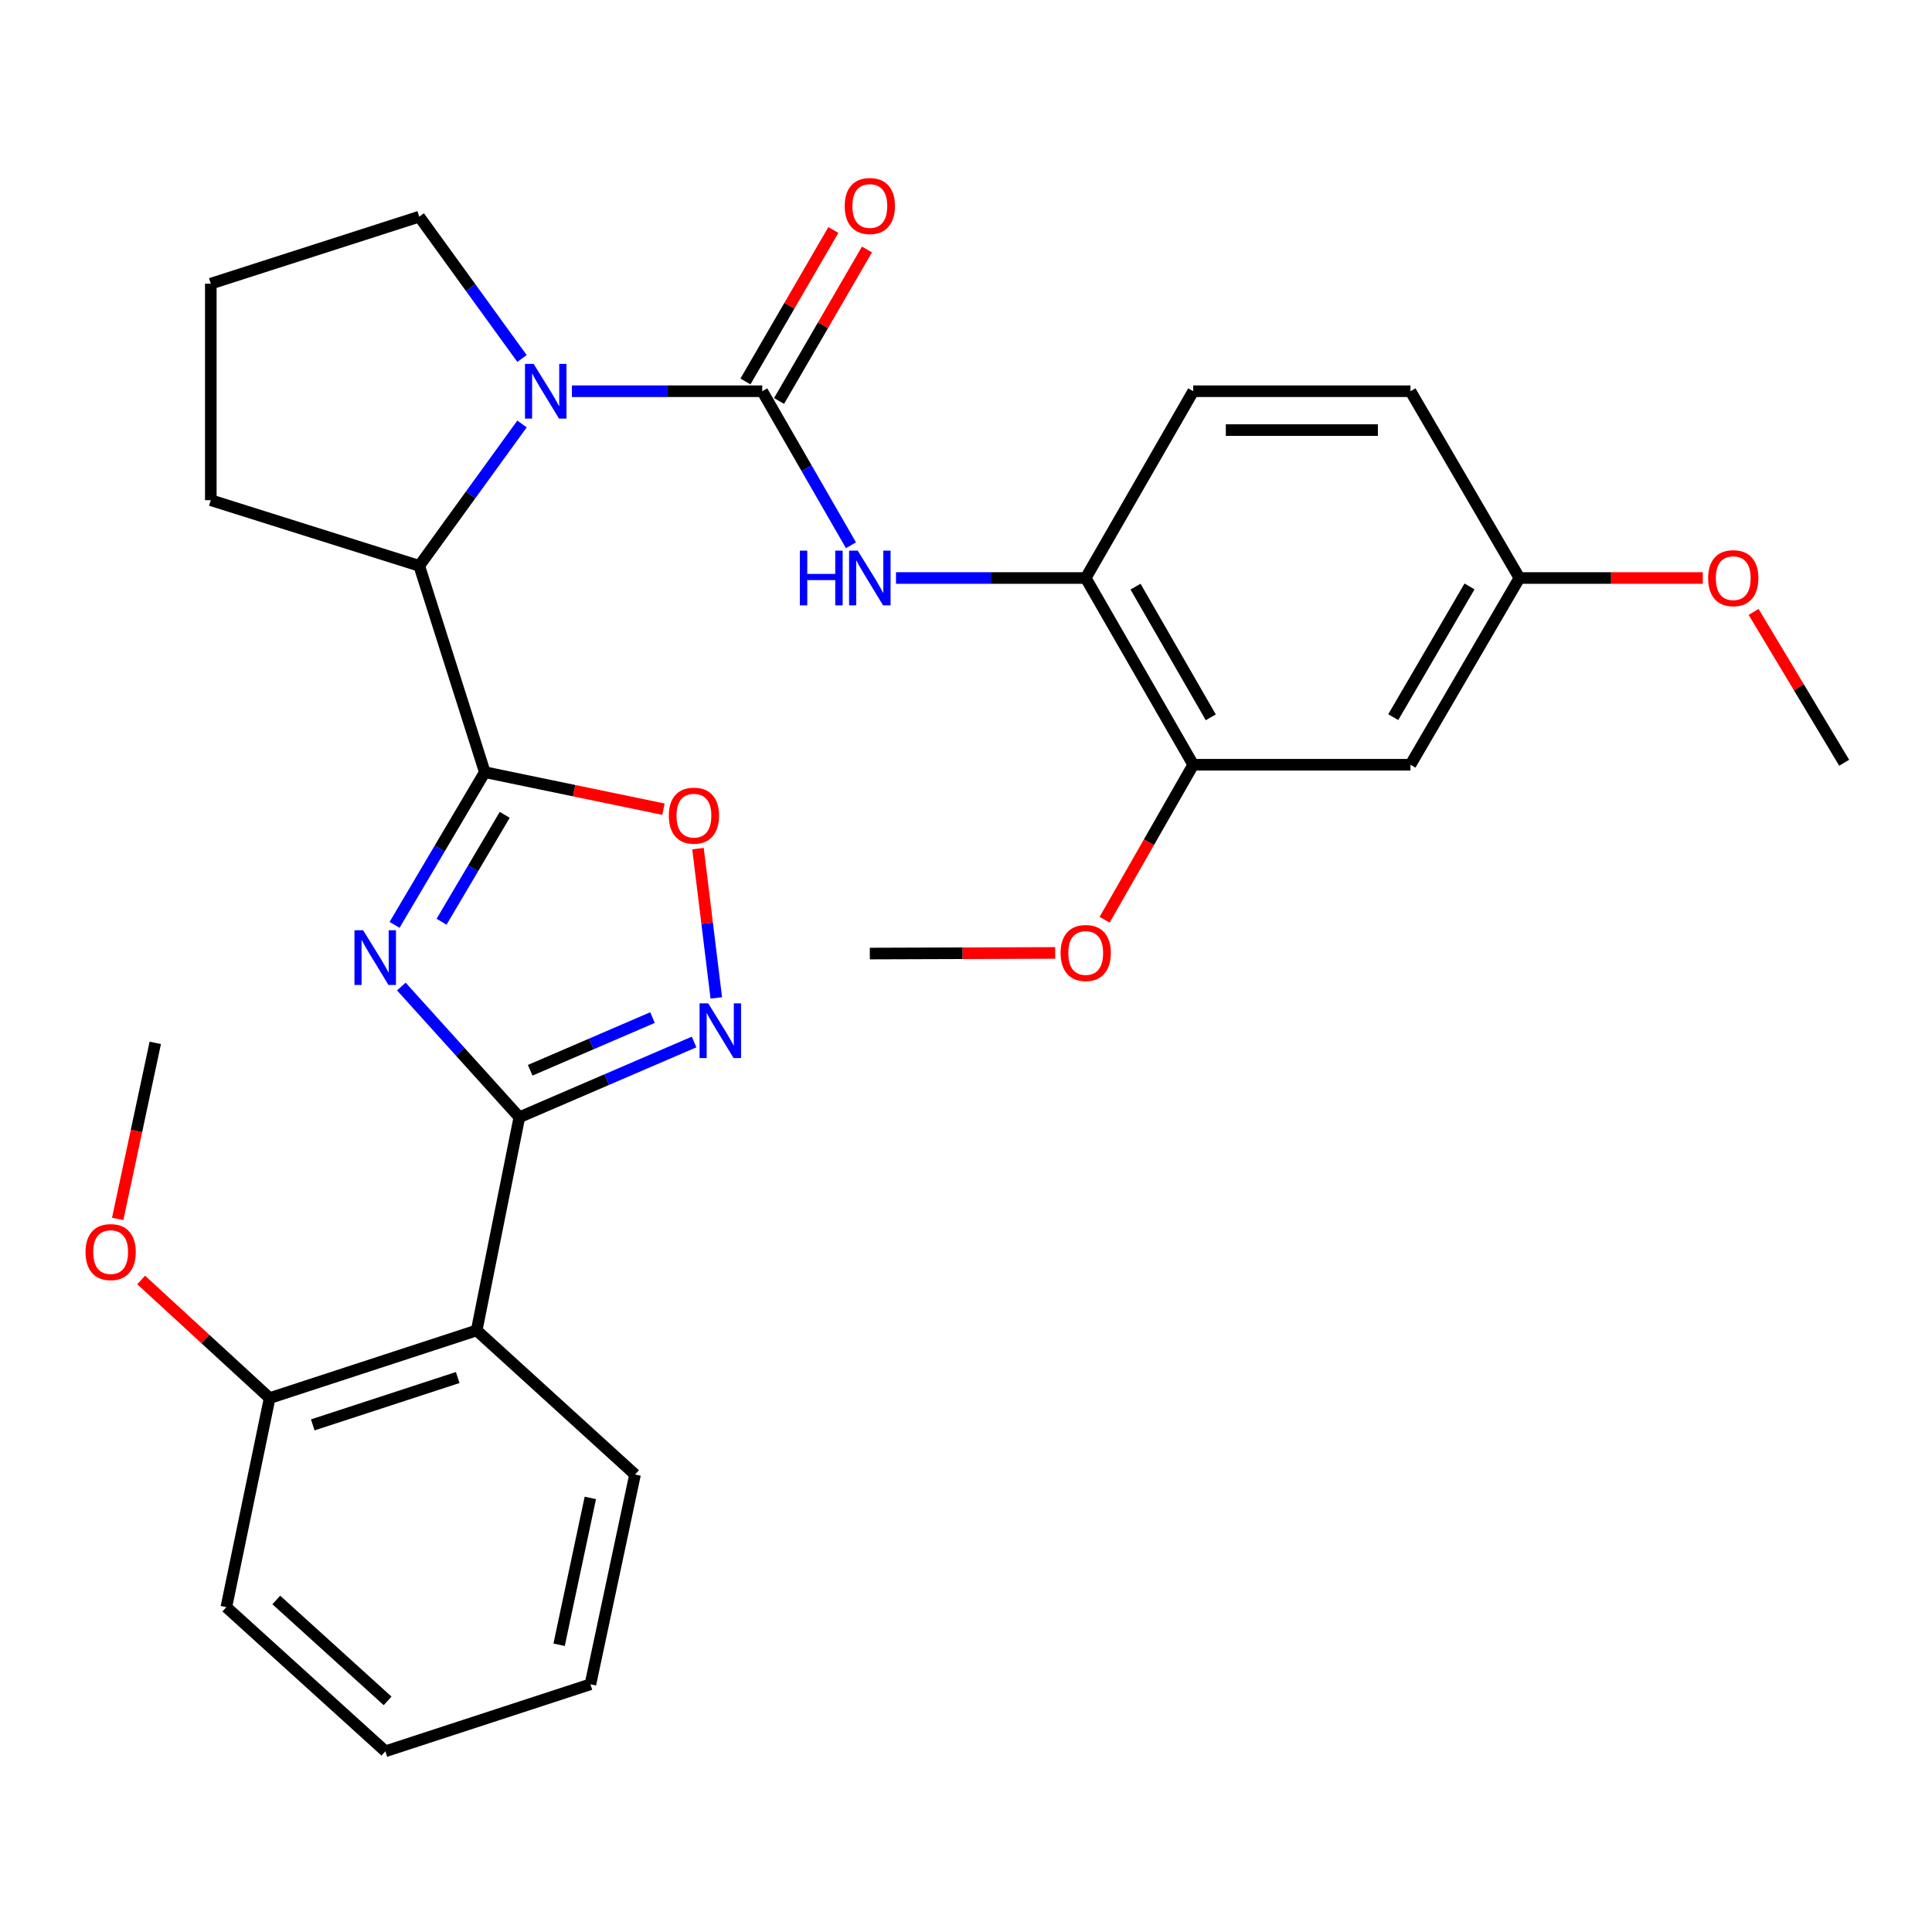 <?xml version='1.0' encoding='iso-8859-1'?>
<svg version='1.1' baseProfile='full'
              xmlns='http://www.w3.org/2000/svg'
                      xmlns:rdkit='http://www.rdkit.org/xml'
                      xmlns:xlink='http://www.w3.org/1999/xlink'
                  xml:space='preserve'
width='1000px' height='1000px' viewBox='0 0 1000 1000'>
<!-- END OF HEADER -->
<rect style='opacity:1.0;fill:#FFFFFF;stroke:none' width='1000' height='1000' x='0' y='0'> </rect>
<path class='bond-0' d='M 204.227,478.71 L 227.581,439.192' style='fill:none;fill-rule:evenodd;stroke:#0000FF;stroke-width:6px;stroke-linecap:butt;stroke-linejoin:miter;stroke-opacity:1' />
<path class='bond-0' d='M 227.581,439.192 L 250.936,399.674' style='fill:none;fill-rule:evenodd;stroke:#000000;stroke-width:6px;stroke-linecap:butt;stroke-linejoin:miter;stroke-opacity:1' />
<path class='bond-0' d='M 228.55,477.088 L 244.898,449.426' style='fill:none;fill-rule:evenodd;stroke:#0000FF;stroke-width:6px;stroke-linecap:butt;stroke-linejoin:miter;stroke-opacity:1' />
<path class='bond-0' d='M 244.898,449.426 L 261.247,421.763' style='fill:none;fill-rule:evenodd;stroke:#000000;stroke-width:6px;stroke-linecap:butt;stroke-linejoin:miter;stroke-opacity:1' />
<path class='bond-1' d='M 207.734,510.634 L 238.275,544.46' style='fill:none;fill-rule:evenodd;stroke:#0000FF;stroke-width:6px;stroke-linecap:butt;stroke-linejoin:miter;stroke-opacity:1' />
<path class='bond-1' d='M 238.275,544.46 L 268.816,578.286' style='fill:none;fill-rule:evenodd;stroke:#000000;stroke-width:6px;stroke-linecap:butt;stroke-linejoin:miter;stroke-opacity:1' />
<path class='bond-5' d='M 250.936,399.674 L 297.175,409.255' style='fill:none;fill-rule:evenodd;stroke:#000000;stroke-width:6px;stroke-linecap:butt;stroke-linejoin:miter;stroke-opacity:1' />
<path class='bond-5' d='M 297.175,409.255 L 343.415,418.836' style='fill:none;fill-rule:evenodd;stroke:#FF0000;stroke-width:6px;stroke-linecap:butt;stroke-linejoin:miter;stroke-opacity:1' />
<path class='bond-7' d='M 250.936,399.674 L 216.997,292.873' style='fill:none;fill-rule:evenodd;stroke:#000000;stroke-width:6px;stroke-linecap:butt;stroke-linejoin:miter;stroke-opacity:1' />
<path class='bond-4' d='M 268.816,578.286 L 314.04,558.808' style='fill:none;fill-rule:evenodd;stroke:#000000;stroke-width:6px;stroke-linecap:butt;stroke-linejoin:miter;stroke-opacity:1' />
<path class='bond-4' d='M 314.04,558.808 L 359.263,539.33' style='fill:none;fill-rule:evenodd;stroke:#0000FF;stroke-width:6px;stroke-linecap:butt;stroke-linejoin:miter;stroke-opacity:1' />
<path class='bond-4' d='M 274.426,553.968 L 306.083,540.333' style='fill:none;fill-rule:evenodd;stroke:#000000;stroke-width:6px;stroke-linecap:butt;stroke-linejoin:miter;stroke-opacity:1' />
<path class='bond-4' d='M 306.083,540.333 L 337.739,526.699' style='fill:none;fill-rule:evenodd;stroke:#0000FF;stroke-width:6px;stroke-linecap:butt;stroke-linejoin:miter;stroke-opacity:1' />
<path class='bond-6' d='M 268.816,578.286 L 246.734,688.629' style='fill:none;fill-rule:evenodd;stroke:#000000;stroke-width:6px;stroke-linecap:butt;stroke-linejoin:miter;stroke-opacity:1' />
<path class='bond-2' d='M 394.537,202.499 L 345.275,202.499' style='fill:none;fill-rule:evenodd;stroke:#000000;stroke-width:6px;stroke-linecap:butt;stroke-linejoin:miter;stroke-opacity:1' />
<path class='bond-2' d='M 345.275,202.499 L 296.014,202.499' style='fill:none;fill-rule:evenodd;stroke:#0000FF;stroke-width:6px;stroke-linecap:butt;stroke-linejoin:miter;stroke-opacity:1' />
<path class='bond-8' d='M 394.537,202.499 L 417.498,242.363' style='fill:none;fill-rule:evenodd;stroke:#000000;stroke-width:6px;stroke-linecap:butt;stroke-linejoin:miter;stroke-opacity:1' />
<path class='bond-8' d='M 417.498,242.363 L 440.46,282.226' style='fill:none;fill-rule:evenodd;stroke:#0000FF;stroke-width:6px;stroke-linecap:butt;stroke-linejoin:miter;stroke-opacity:1' />
<path class='bond-12' d='M 403.235,207.548 L 425.99,168.34' style='fill:none;fill-rule:evenodd;stroke:#000000;stroke-width:6px;stroke-linecap:butt;stroke-linejoin:miter;stroke-opacity:1' />
<path class='bond-12' d='M 425.99,168.34 L 448.745,129.131' style='fill:none;fill-rule:evenodd;stroke:#FF0000;stroke-width:6px;stroke-linecap:butt;stroke-linejoin:miter;stroke-opacity:1' />
<path class='bond-12' d='M 385.838,197.451 L 408.593,158.243' style='fill:none;fill-rule:evenodd;stroke:#000000;stroke-width:6px;stroke-linecap:butt;stroke-linejoin:miter;stroke-opacity:1' />
<path class='bond-12' d='M 408.593,158.243 L 431.348,119.035' style='fill:none;fill-rule:evenodd;stroke:#FF0000;stroke-width:6px;stroke-linecap:butt;stroke-linejoin:miter;stroke-opacity:1' />
<path class='bond-3' d='M 270.192,219.449 L 243.595,256.161' style='fill:none;fill-rule:evenodd;stroke:#0000FF;stroke-width:6px;stroke-linecap:butt;stroke-linejoin:miter;stroke-opacity:1' />
<path class='bond-3' d='M 243.595,256.161 L 216.997,292.873' style='fill:none;fill-rule:evenodd;stroke:#000000;stroke-width:6px;stroke-linecap:butt;stroke-linejoin:miter;stroke-opacity:1' />
<path class='bond-16' d='M 270.189,185.55 L 243.593,148.849' style='fill:none;fill-rule:evenodd;stroke:#0000FF;stroke-width:6px;stroke-linecap:butt;stroke-linejoin:miter;stroke-opacity:1' />
<path class='bond-16' d='M 243.593,148.849 L 216.997,112.148' style='fill:none;fill-rule:evenodd;stroke:#000000;stroke-width:6px;stroke-linecap:butt;stroke-linejoin:miter;stroke-opacity:1' />
<path class='bond-30' d='M 370.754,516.519 L 366.017,477.88' style='fill:none;fill-rule:evenodd;stroke:#0000FF;stroke-width:6px;stroke-linecap:butt;stroke-linejoin:miter;stroke-opacity:1' />
<path class='bond-30' d='M 366.017,477.88 L 361.28,439.24' style='fill:none;fill-rule:evenodd;stroke:#FF0000;stroke-width:6px;stroke-linecap:butt;stroke-linejoin:miter;stroke-opacity:1' />
<path class='bond-13' d='M 246.734,688.629 L 139.565,723.652' style='fill:none;fill-rule:evenodd;stroke:#000000;stroke-width:6px;stroke-linecap:butt;stroke-linejoin:miter;stroke-opacity:1' />
<path class='bond-13' d='M 236.907,713.003 L 161.888,737.519' style='fill:none;fill-rule:evenodd;stroke:#000000;stroke-width:6px;stroke-linecap:butt;stroke-linejoin:miter;stroke-opacity:1' />
<path class='bond-19' d='M 246.734,688.629 L 328.693,763.212' style='fill:none;fill-rule:evenodd;stroke:#000000;stroke-width:6px;stroke-linecap:butt;stroke-linejoin:miter;stroke-opacity:1' />
<path class='bond-21' d='M 216.997,292.873 L 109.112,258.9' style='fill:none;fill-rule:evenodd;stroke:#000000;stroke-width:6px;stroke-linecap:butt;stroke-linejoin:miter;stroke-opacity:1' />
<path class='bond-9' d='M 463.756,299.176 L 512.859,299.176' style='fill:none;fill-rule:evenodd;stroke:#0000FF;stroke-width:6px;stroke-linecap:butt;stroke-linejoin:miter;stroke-opacity:1' />
<path class='bond-9' d='M 512.859,299.176 L 561.963,299.176' style='fill:none;fill-rule:evenodd;stroke:#000000;stroke-width:6px;stroke-linecap:butt;stroke-linejoin:miter;stroke-opacity:1' />
<path class='bond-10' d='M 561.963,299.176 L 617.615,395.829' style='fill:none;fill-rule:evenodd;stroke:#000000;stroke-width:6px;stroke-linecap:butt;stroke-linejoin:miter;stroke-opacity:1' />
<path class='bond-10' d='M 587.743,303.636 L 626.699,371.294' style='fill:none;fill-rule:evenodd;stroke:#000000;stroke-width:6px;stroke-linecap:butt;stroke-linejoin:miter;stroke-opacity:1' />
<path class='bond-14' d='M 561.963,299.176 L 617.615,202.499' style='fill:none;fill-rule:evenodd;stroke:#000000;stroke-width:6px;stroke-linecap:butt;stroke-linejoin:miter;stroke-opacity:1' />
<path class='bond-11' d='M 617.615,395.829 L 730.059,395.829' style='fill:none;fill-rule:evenodd;stroke:#000000;stroke-width:6px;stroke-linecap:butt;stroke-linejoin:miter;stroke-opacity:1' />
<path class='bond-18' d='M 617.615,395.829 L 594.683,435.947' style='fill:none;fill-rule:evenodd;stroke:#000000;stroke-width:6px;stroke-linecap:butt;stroke-linejoin:miter;stroke-opacity:1' />
<path class='bond-18' d='M 594.683,435.947 L 571.751,476.064' style='fill:none;fill-rule:evenodd;stroke:#FF0000;stroke-width:6px;stroke-linecap:butt;stroke-linejoin:miter;stroke-opacity:1' />
<path class='bond-33' d='M 730.059,395.829 L 786.449,299.176' style='fill:none;fill-rule:evenodd;stroke:#000000;stroke-width:6px;stroke-linecap:butt;stroke-linejoin:miter;stroke-opacity:1' />
<path class='bond-33' d='M 721.143,371.195 L 760.616,303.537' style='fill:none;fill-rule:evenodd;stroke:#000000;stroke-width:6px;stroke-linecap:butt;stroke-linejoin:miter;stroke-opacity:1' />
<path class='bond-20' d='M 139.565,723.652 L 106.315,693.085' style='fill:none;fill-rule:evenodd;stroke:#000000;stroke-width:6px;stroke-linecap:butt;stroke-linejoin:miter;stroke-opacity:1' />
<path class='bond-20' d='M 106.315,693.085 L 73.065,662.517' style='fill:none;fill-rule:evenodd;stroke:#FF0000;stroke-width:6px;stroke-linecap:butt;stroke-linejoin:miter;stroke-opacity:1' />
<path class='bond-24' d='M 139.565,723.652 L 117.158,831.861' style='fill:none;fill-rule:evenodd;stroke:#000000;stroke-width:6px;stroke-linecap:butt;stroke-linejoin:miter;stroke-opacity:1' />
<path class='bond-17' d='M 617.615,202.499 L 730.059,202.499' style='fill:none;fill-rule:evenodd;stroke:#000000;stroke-width:6px;stroke-linecap:butt;stroke-linejoin:miter;stroke-opacity:1' />
<path class='bond-17' d='M 634.481,222.615 L 713.193,222.615' style='fill:none;fill-rule:evenodd;stroke:#000000;stroke-width:6px;stroke-linecap:butt;stroke-linejoin:miter;stroke-opacity:1' />
<path class='bond-15' d='M 786.449,299.176 L 730.059,202.499' style='fill:none;fill-rule:evenodd;stroke:#000000;stroke-width:6px;stroke-linecap:butt;stroke-linejoin:miter;stroke-opacity:1' />
<path class='bond-22' d='M 786.449,299.176 L 833.905,299.176' style='fill:none;fill-rule:evenodd;stroke:#000000;stroke-width:6px;stroke-linecap:butt;stroke-linejoin:miter;stroke-opacity:1' />
<path class='bond-22' d='M 833.905,299.176 L 881.361,299.176' style='fill:none;fill-rule:evenodd;stroke:#FF0000;stroke-width:6px;stroke-linecap:butt;stroke-linejoin:miter;stroke-opacity:1' />
<path class='bond-31' d='M 216.997,112.148 L 109.112,146.825' style='fill:none;fill-rule:evenodd;stroke:#000000;stroke-width:6px;stroke-linecap:butt;stroke-linejoin:miter;stroke-opacity:1' />
<path class='bond-25' d='M 546.169,493.239 L 498.196,493.398' style='fill:none;fill-rule:evenodd;stroke:#FF0000;stroke-width:6px;stroke-linecap:butt;stroke-linejoin:miter;stroke-opacity:1' />
<path class='bond-25' d='M 498.196,493.398 L 450.222,493.556' style='fill:none;fill-rule:evenodd;stroke:#000000;stroke-width:6px;stroke-linecap:butt;stroke-linejoin:miter;stroke-opacity:1' />
<path class='bond-28' d='M 328.693,763.212 L 305.605,871.79' style='fill:none;fill-rule:evenodd;stroke:#000000;stroke-width:6px;stroke-linecap:butt;stroke-linejoin:miter;stroke-opacity:1' />
<path class='bond-28' d='M 305.554,775.315 L 289.393,851.32' style='fill:none;fill-rule:evenodd;stroke:#000000;stroke-width:6px;stroke-linecap:butt;stroke-linejoin:miter;stroke-opacity:1' />
<path class='bond-26' d='M 60.918,630.91 L 70.644,585.349' style='fill:none;fill-rule:evenodd;stroke:#FF0000;stroke-width:6px;stroke-linecap:butt;stroke-linejoin:miter;stroke-opacity:1' />
<path class='bond-26' d='M 70.644,585.349 L 80.37,539.788' style='fill:none;fill-rule:evenodd;stroke:#000000;stroke-width:6px;stroke-linecap:butt;stroke-linejoin:miter;stroke-opacity:1' />
<path class='bond-23' d='M 109.112,258.9 L 109.112,146.825' style='fill:none;fill-rule:evenodd;stroke:#000000;stroke-width:6px;stroke-linecap:butt;stroke-linejoin:miter;stroke-opacity:1' />
<path class='bond-27' d='M 907.664,316.724 L 931.105,355.763' style='fill:none;fill-rule:evenodd;stroke:#FF0000;stroke-width:6px;stroke-linecap:butt;stroke-linejoin:miter;stroke-opacity:1' />
<path class='bond-27' d='M 931.105,355.763 L 954.545,394.801' style='fill:none;fill-rule:evenodd;stroke:#000000;stroke-width:6px;stroke-linecap:butt;stroke-linejoin:miter;stroke-opacity:1' />
<path class='bond-32' d='M 117.158,831.861 L 199.463,906.466' style='fill:none;fill-rule:evenodd;stroke:#000000;stroke-width:6px;stroke-linecap:butt;stroke-linejoin:miter;stroke-opacity:1' />
<path class='bond-32' d='M 143.014,828.148 L 200.627,880.372' style='fill:none;fill-rule:evenodd;stroke:#000000;stroke-width:6px;stroke-linecap:butt;stroke-linejoin:miter;stroke-opacity:1' />
<path class='bond-29' d='M 305.605,871.79 L 199.463,906.466' style='fill:none;fill-rule:evenodd;stroke:#000000;stroke-width:6px;stroke-linecap:butt;stroke-linejoin:miter;stroke-opacity:1' />
<path  class='atom-0' d='M 187.951 481.497
L 197.231 496.497
Q 198.151 497.977, 199.631 500.657
Q 201.111 503.337, 201.191 503.497
L 201.191 481.497
L 204.951 481.497
L 204.951 509.817
L 201.071 509.817
L 191.111 493.417
Q 189.951 491.497, 188.711 489.297
Q 187.511 487.097, 187.151 486.417
L 187.151 509.817
L 183.471 509.817
L 183.471 481.497
L 187.951 481.497
' fill='#0000FF'/>
<path  class='atom-4' d='M 276.212 188.339
L 285.492 203.339
Q 286.412 204.819, 287.892 207.499
Q 289.372 210.179, 289.452 210.339
L 289.452 188.339
L 293.212 188.339
L 293.212 216.659
L 289.332 216.659
L 279.372 200.259
Q 278.212 198.339, 276.972 196.139
Q 275.772 193.939, 275.412 193.259
L 275.412 216.659
L 271.732 216.659
L 271.732 188.339
L 276.212 188.339
' fill='#0000FF'/>
<path  class='atom-5' d='M 366.574 519.325
L 375.854 534.325
Q 376.774 535.805, 378.254 538.485
Q 379.734 541.165, 379.814 541.325
L 379.814 519.325
L 383.574 519.325
L 383.574 547.645
L 379.694 547.645
L 369.734 531.245
Q 368.574 529.325, 367.334 527.125
Q 366.134 524.925, 365.774 524.245
L 365.774 547.645
L 362.094 547.645
L 362.094 519.325
L 366.574 519.325
' fill='#0000FF'/>
<path  class='atom-6' d='M 346.178 422.182
Q 346.178 415.382, 349.538 411.582
Q 352.898 407.782, 359.178 407.782
Q 365.458 407.782, 368.818 411.582
Q 372.178 415.382, 372.178 422.182
Q 372.178 429.062, 368.778 432.982
Q 365.378 436.862, 359.178 436.862
Q 352.938 436.862, 349.538 432.982
Q 346.178 429.102, 346.178 422.182
M 359.178 433.662
Q 363.498 433.662, 365.818 430.782
Q 368.178 427.862, 368.178 422.182
Q 368.178 416.622, 365.818 413.822
Q 363.498 410.982, 359.178 410.982
Q 354.858 410.982, 352.498 413.782
Q 350.178 416.582, 350.178 422.182
Q 350.178 427.902, 352.498 430.782
Q 354.858 433.662, 359.178 433.662
' fill='#FF0000'/>
<path  class='atom-9' d='M 414.002 285.016
L 417.842 285.016
L 417.842 297.056
L 432.322 297.056
L 432.322 285.016
L 436.162 285.016
L 436.162 313.336
L 432.322 313.336
L 432.322 300.256
L 417.842 300.256
L 417.842 313.336
L 414.002 313.336
L 414.002 285.016
' fill='#0000FF'/>
<path  class='atom-9' d='M 443.962 285.016
L 453.242 300.016
Q 454.162 301.496, 455.642 304.176
Q 457.122 306.856, 457.202 307.016
L 457.202 285.016
L 460.962 285.016
L 460.962 313.336
L 457.082 313.336
L 447.122 296.936
Q 445.962 295.016, 444.722 292.816
Q 443.522 290.616, 443.162 289.936
L 443.162 313.336
L 439.482 313.336
L 439.482 285.016
L 443.962 285.016
' fill='#0000FF'/>
<path  class='atom-13' d='M 437.222 106.63
Q 437.222 99.83, 440.582 96.03
Q 443.942 92.23, 450.222 92.23
Q 456.502 92.23, 459.862 96.03
Q 463.222 99.83, 463.222 106.63
Q 463.222 113.51, 459.822 117.43
Q 456.422 121.31, 450.222 121.31
Q 443.982 121.31, 440.582 117.43
Q 437.222 113.55, 437.222 106.63
M 450.222 118.11
Q 454.542 118.11, 456.862 115.23
Q 459.222 112.31, 459.222 106.63
Q 459.222 101.07, 456.862 98.27
Q 454.542 95.43, 450.222 95.43
Q 445.902 95.43, 443.542 98.23
Q 441.222 101.03, 441.222 106.63
Q 441.222 112.35, 443.542 115.23
Q 445.902 118.11, 450.222 118.11
' fill='#FF0000'/>
<path  class='atom-19' d='M 548.963 493.267
Q 548.963 486.467, 552.323 482.667
Q 555.683 478.867, 561.963 478.867
Q 568.243 478.867, 571.603 482.667
Q 574.963 486.467, 574.963 493.267
Q 574.963 500.147, 571.563 504.067
Q 568.163 507.947, 561.963 507.947
Q 555.723 507.947, 552.323 504.067
Q 548.963 500.187, 548.963 493.267
M 561.963 504.747
Q 566.283 504.747, 568.603 501.867
Q 570.963 498.947, 570.963 493.267
Q 570.963 487.707, 568.603 484.907
Q 566.283 482.067, 561.963 482.067
Q 557.643 482.067, 555.283 484.867
Q 552.963 487.667, 552.963 493.267
Q 552.963 498.987, 555.283 501.867
Q 557.643 504.747, 561.963 504.747
' fill='#FF0000'/>
<path  class='atom-21' d='M 44.271 648.077
Q 44.271 641.277, 47.631 637.477
Q 50.991 633.677, 57.271 633.677
Q 63.551 633.677, 66.911 637.477
Q 70.271 641.277, 70.271 648.077
Q 70.271 654.957, 66.871 658.877
Q 63.471 662.757, 57.271 662.757
Q 51.031 662.757, 47.631 658.877
Q 44.271 654.997, 44.271 648.077
M 57.271 659.557
Q 61.591 659.557, 63.911 656.677
Q 66.271 653.757, 66.271 648.077
Q 66.271 642.517, 63.911 639.717
Q 61.591 636.877, 57.271 636.877
Q 52.951 636.877, 50.591 639.677
Q 48.271 642.477, 48.271 648.077
Q 48.271 653.797, 50.591 656.677
Q 52.951 659.557, 57.271 659.557
' fill='#FF0000'/>
<path  class='atom-23' d='M 884.128 299.256
Q 884.128 292.456, 887.488 288.656
Q 890.848 284.856, 897.128 284.856
Q 903.408 284.856, 906.768 288.656
Q 910.128 292.456, 910.128 299.256
Q 910.128 306.136, 906.728 310.056
Q 903.328 313.936, 897.128 313.936
Q 890.888 313.936, 887.488 310.056
Q 884.128 306.176, 884.128 299.256
M 897.128 310.736
Q 901.448 310.736, 903.768 307.856
Q 906.128 304.936, 906.128 299.256
Q 906.128 293.696, 903.768 290.896
Q 901.448 288.056, 897.128 288.056
Q 892.808 288.056, 890.448 290.856
Q 888.128 293.656, 888.128 299.256
Q 888.128 304.976, 890.448 307.856
Q 892.808 310.736, 897.128 310.736
' fill='#FF0000'/>
</svg>
